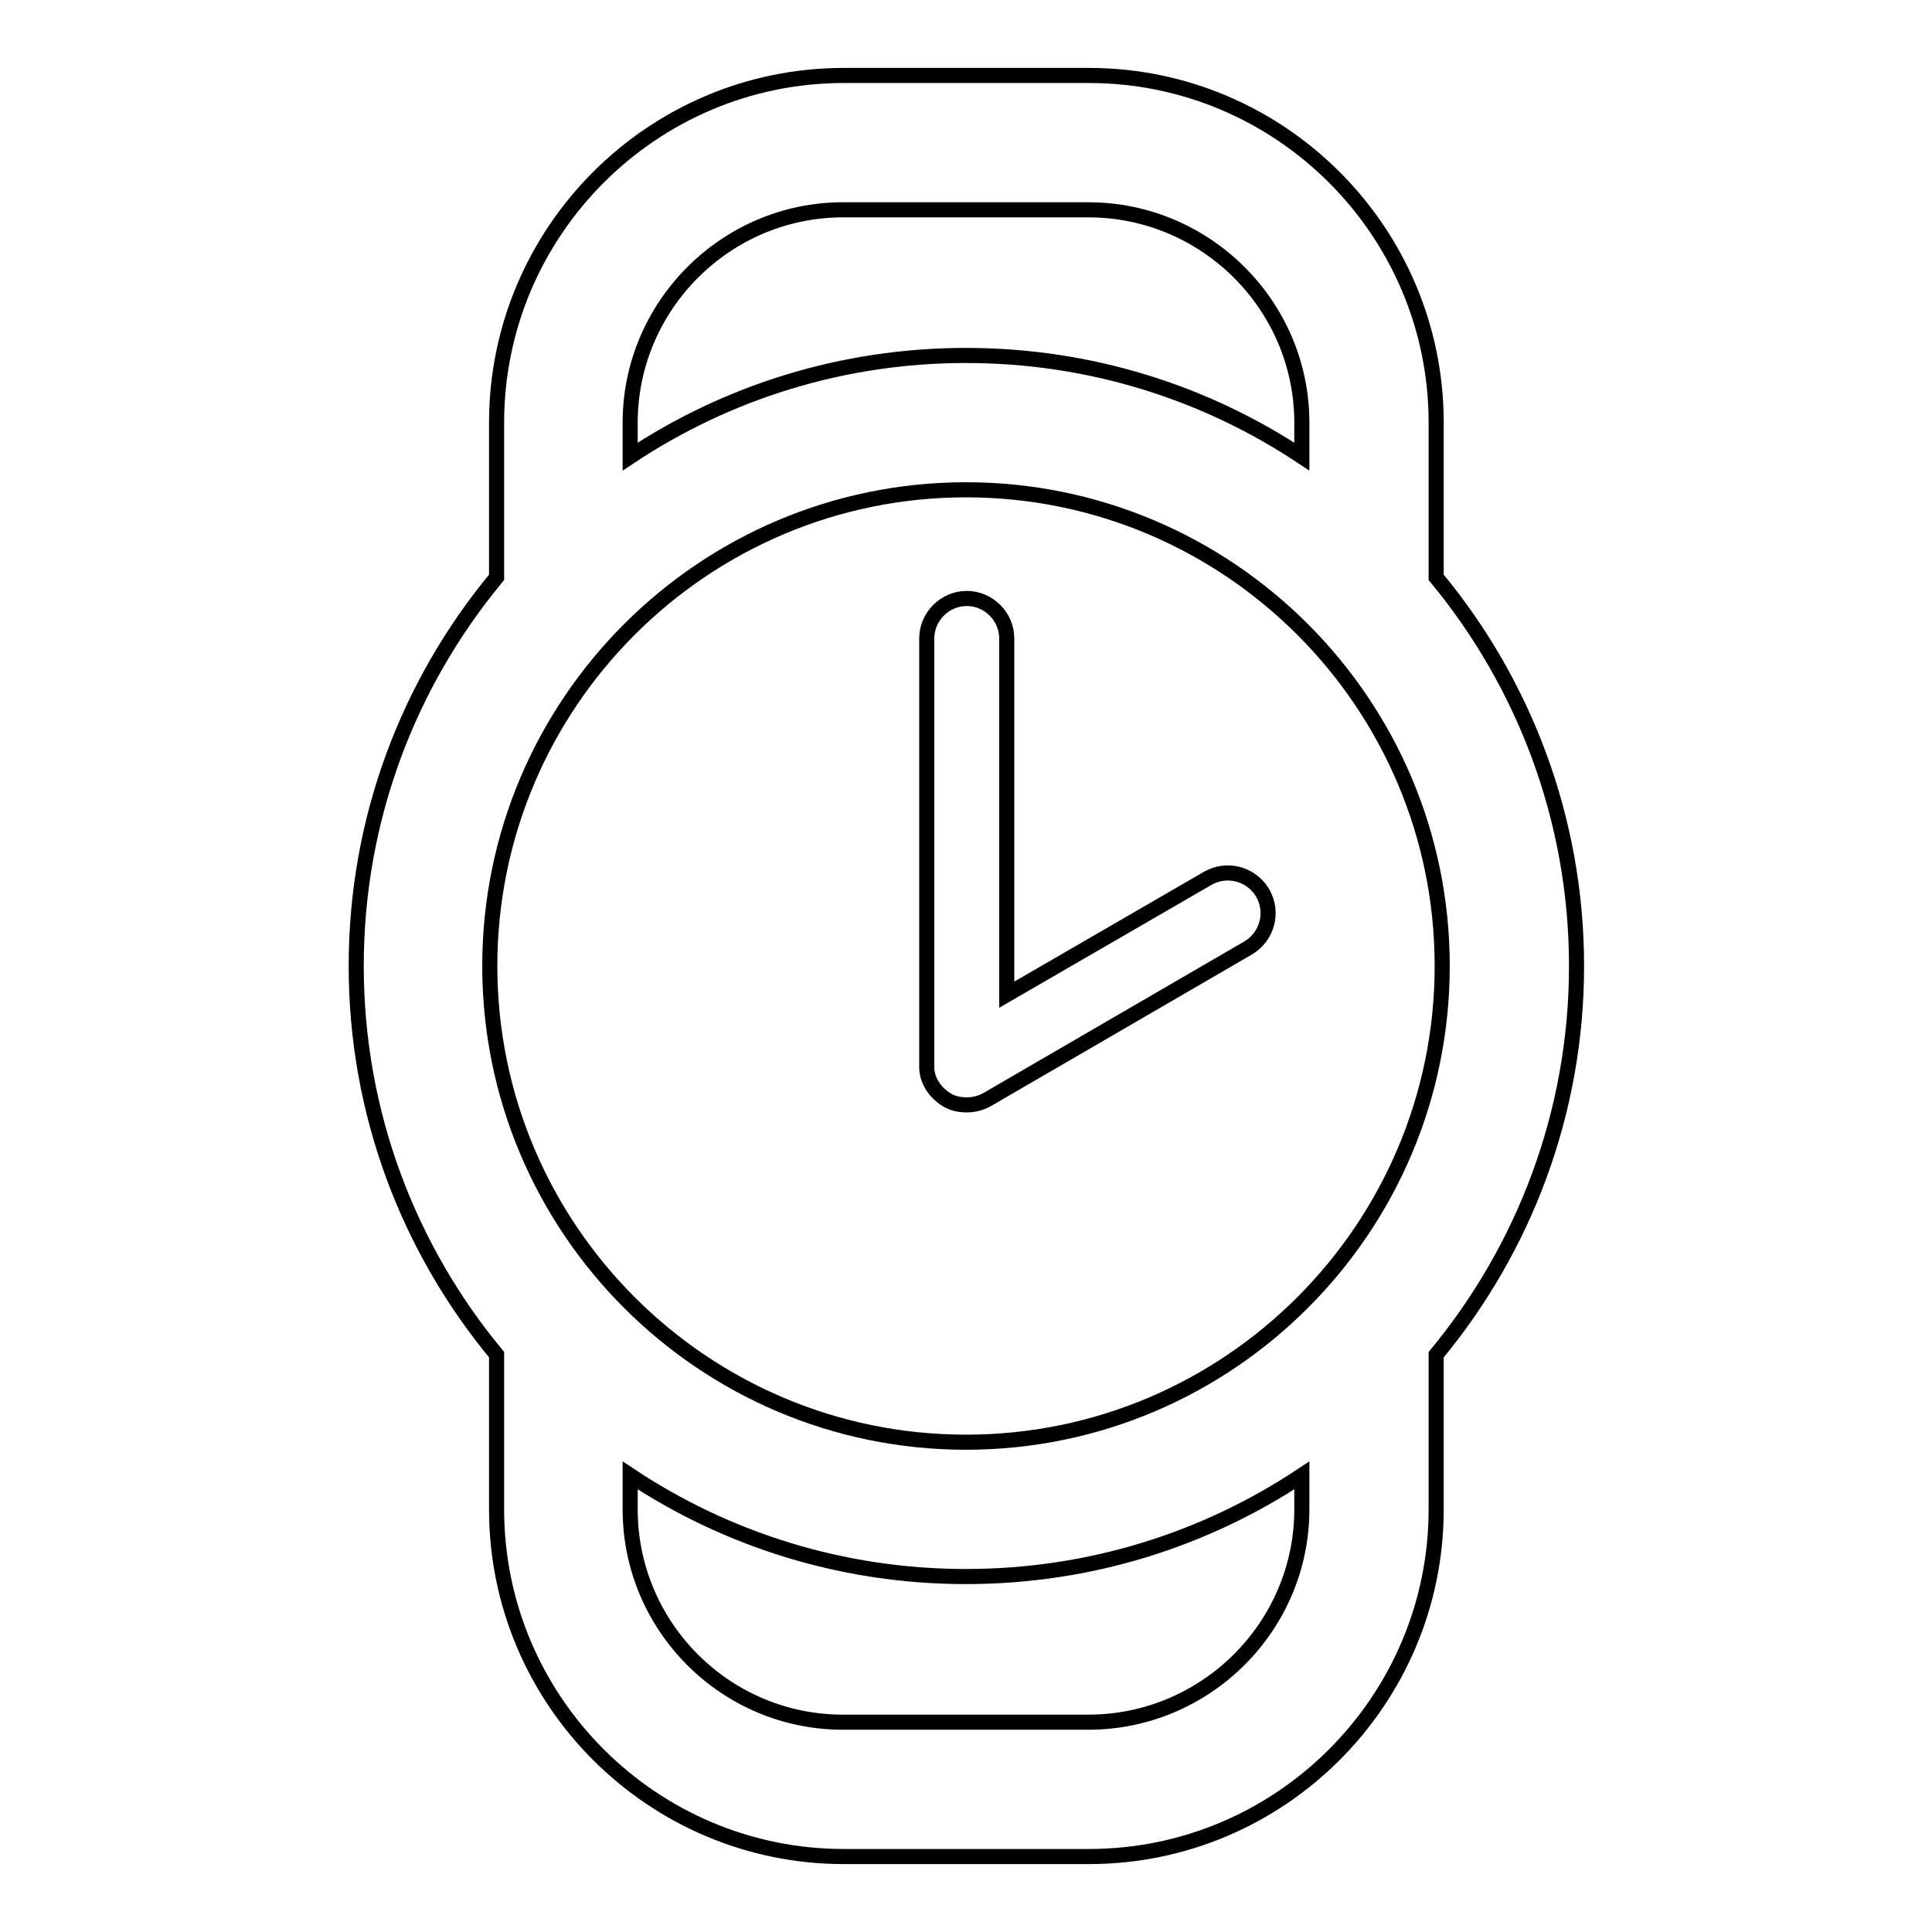 <?xml version="1.0" encoding="utf-8"?>
<!-- Svg Vector Icons : http://www.onlinewebfonts.com/icon -->
<!DOCTYPE svg PUBLIC "-//W3C//DTD SVG 1.1//EN" "http://www.w3.org/Graphics/SVG/1.1/DTD/svg11.dtd">
<svg version="1.1" xmlns="http://www.w3.org/2000/svg" xmlns:xlink="http://www.w3.org/1999/xlink" x="0px" y="0px" viewBox="0 0 256 256" enable-background="new 0 0 256 256" xml:space="preserve">
<g> <path stroke-width="2" fill-opacity="0" stroke="#000000"  d="M208.9,128c0-19.5-7-37.5-18.6-51.5V56c0-25.4-20.7-46-46-46h-32.5c-25.4,0-46,20.7-46,46v20.5 c-11.6,14-18.6,31.9-18.6,51.5c0,19.6,7,37.5,18.6,51.5V200c0,25.4,20.7,46,46,46h32.5c25.4,0,46-20.7,46-46v-20.5 C201.9,165.5,208.9,147.5,208.9,128z M111.7,27.8h32.5c15.6,0,28.3,12.7,28.3,28.2v4.5c-12.8-8.5-28.1-13.4-44.5-13.4 c-16.4,0-31.7,4.9-44.5,13.4V56C83.5,40.5,96.2,27.8,111.7,27.8z M128,64.9c34.8,0,63.1,28.3,63.1,63.1c0,34.8-28.3,63.1-63.1,63.1 c-34.8,0-63.1-28.3-63.1-63.1C64.9,93.2,93.2,64.9,128,64.9z M144.2,228.2h-32.5c-15.6,0-28.2-12.7-28.2-28.2v-4.5 c12.8,8.5,28.1,13.4,44.5,13.4c16.4,0,31.7-4.9,44.5-13.4v4.5C172.5,215.5,159.8,228.2,144.2,228.2z M125.4,145.7 c0.8,0.5,1.7,0.7,2.7,0.7c0.9,0,1.8-0.2,2.7-0.7l34.6-20.1c2.5-1.5,3.4-4.7,1.9-7.3c-1.5-2.5-4.7-3.4-7.3-1.9l-26.6,15.4V84.6 c0-2.9-2.4-5.3-5.3-5.3c-2.9,0-5.3,2.4-5.3,5.3v56.5C122.7,143,123.8,144.7,125.4,145.7z"/></g>
</svg>